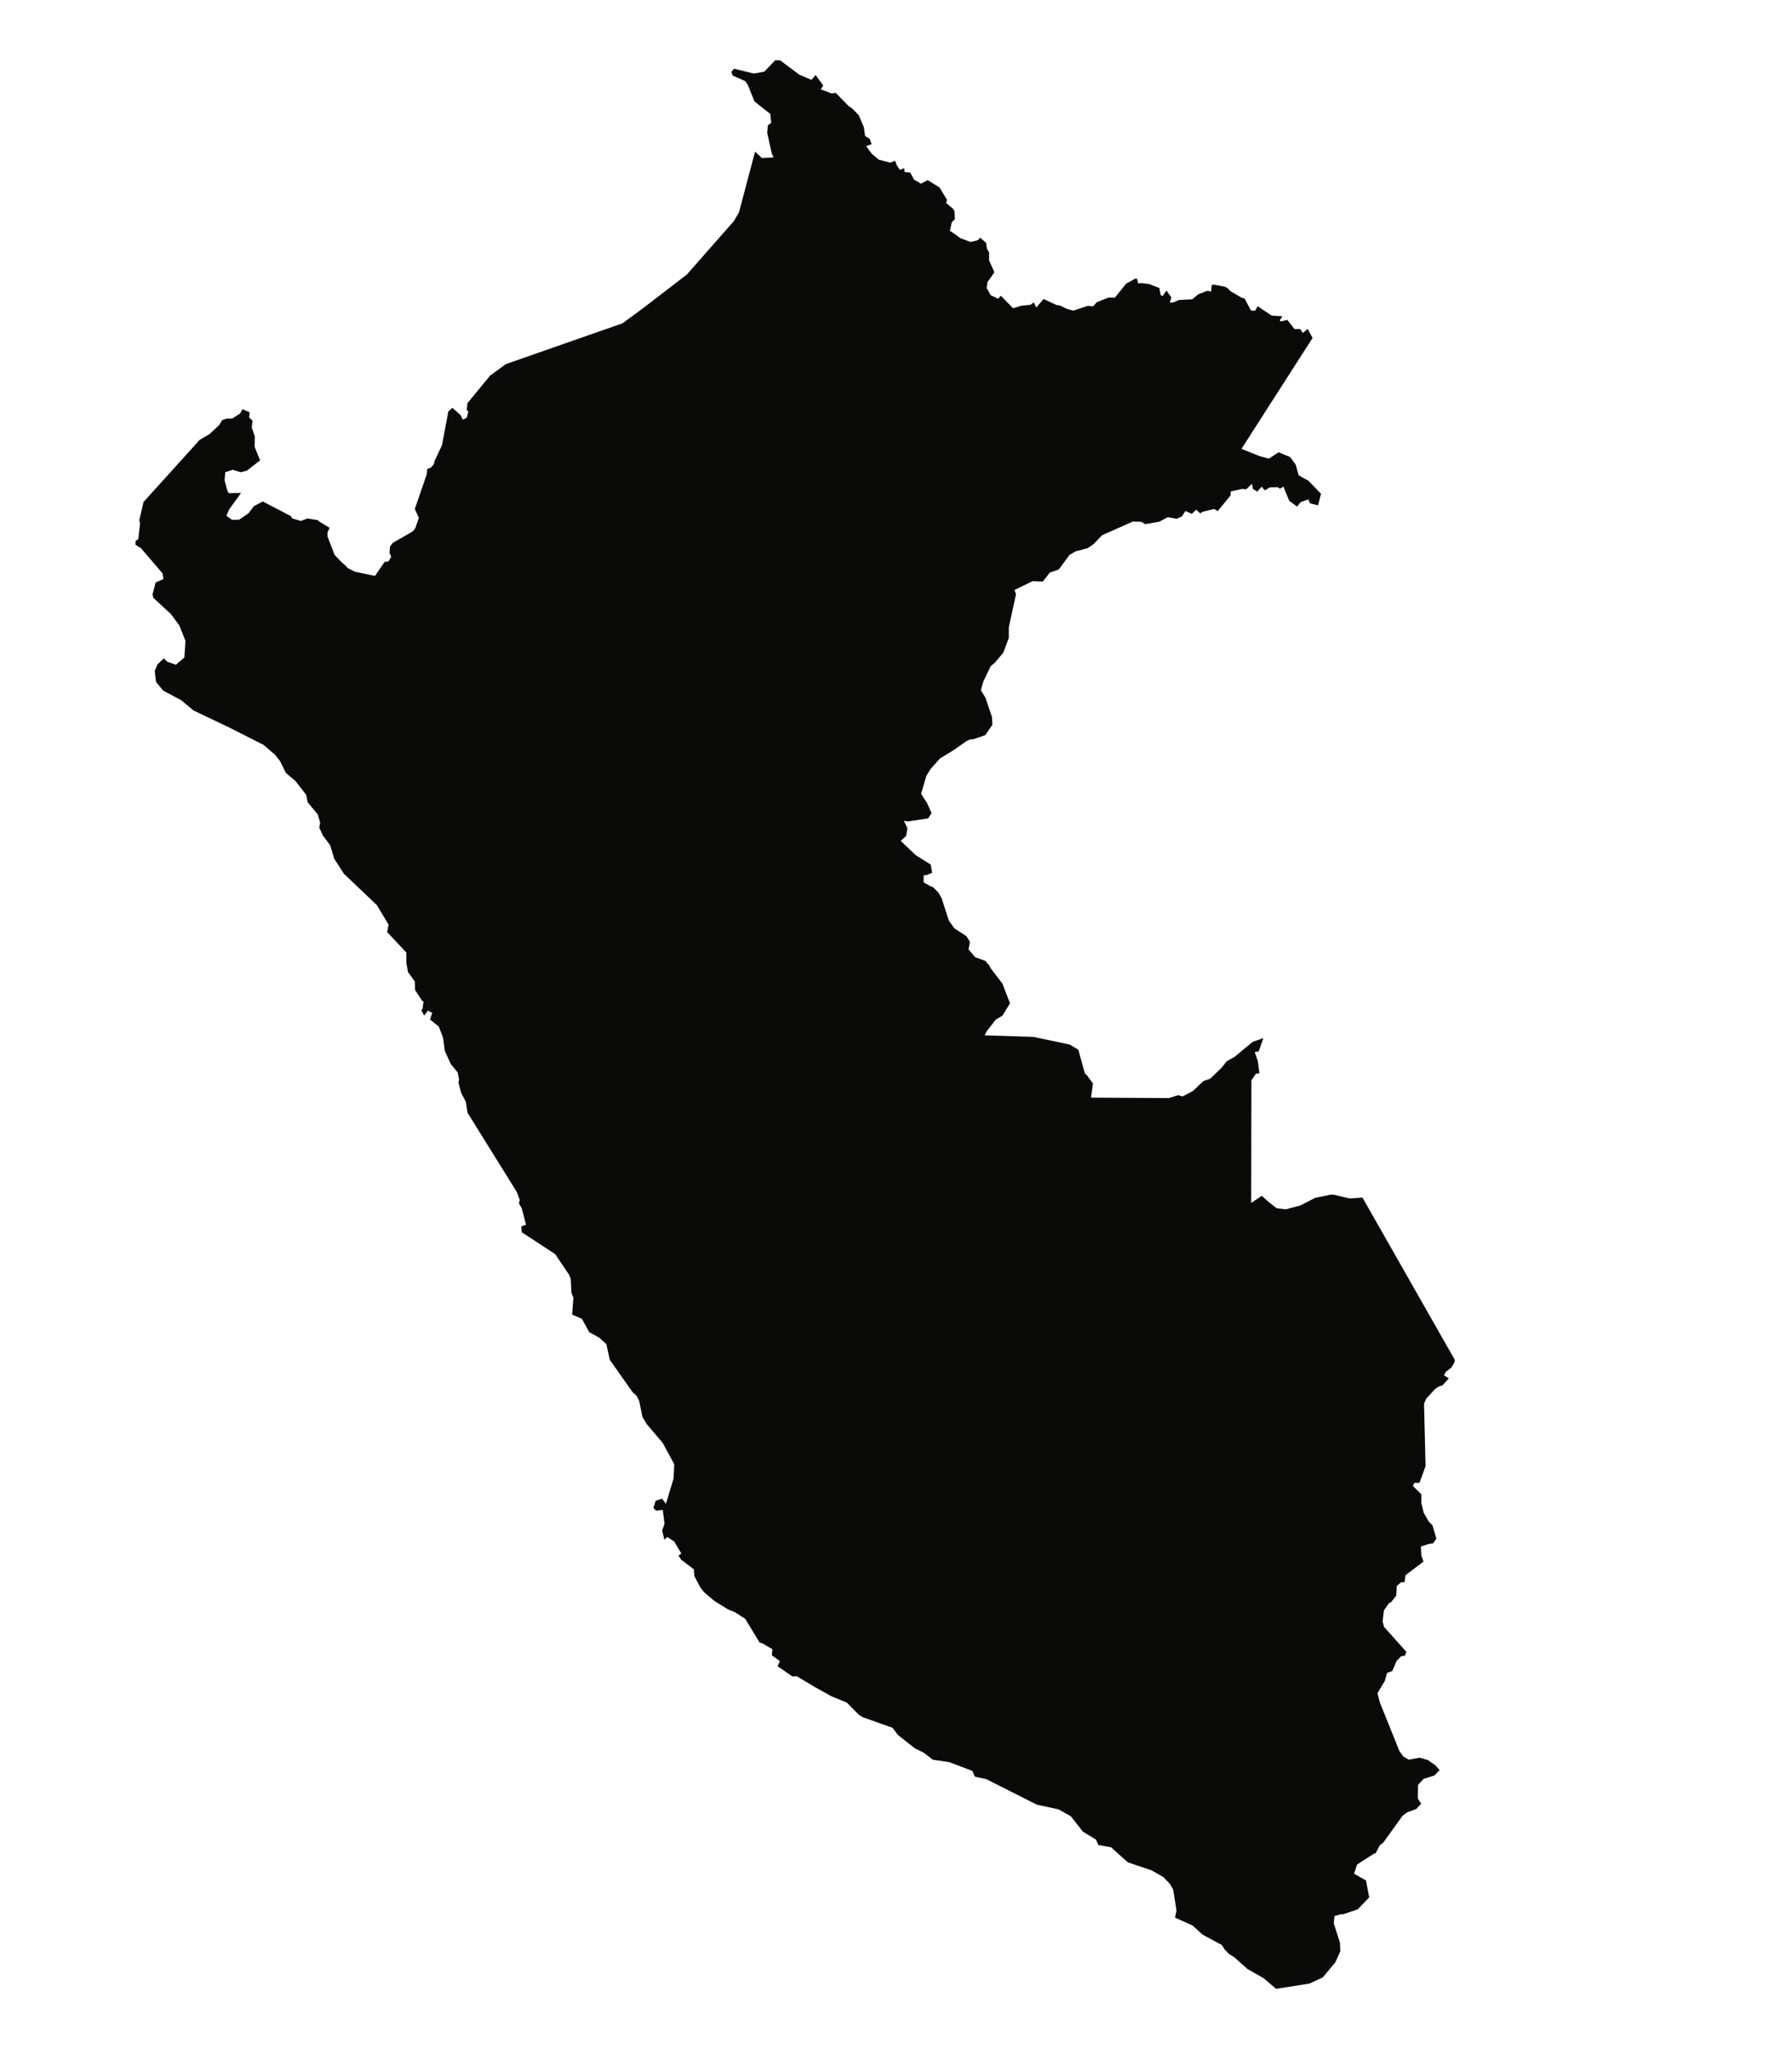 <?xml version="1.0" encoding="UTF-8"?>
<svg width="2975px" height="3400px" viewBox="0 0 2975 3400" version="1.1" xmlns="http://www.w3.org/2000/svg" xmlns:xlink="http://www.w3.org/1999/xlink">
    <!-- Generator: Sketch 62 (91390) - https://sketch.com -->
    <title>iStock-1063893826</title>
    <desc>Created with Sketch.</desc>
    <g id="iStock-1063893826" stroke="none" stroke-width="1" fill="none" fill-rule="evenodd">
        <polyline id="Fill-1" fill="#0A0B09" points="225 904.001 225 898 229.637 894.404 232.519 868.613 231.174 863.368 238.372 832.796 331.494 729.876 347.862 720.278 363.678 705.444 369.205 696.788 376.533 694.474 385.508 694.523 398.69 686.021 402.456 679.032 414.498 684.043 413.572 692.752 419.28 698.074 418.008 709.313 422.953 723.953 422.774 741.597 431.85 763.807 409.806 780.983 399.435 783.549 386.257 779.524 374 783.498 372.801 796.717 377.592 814.672 379.781 818.316 400.195 817.929 380.225 845.564 375.833 855.831 384.003 861.632 385.783 862.54 397.016 862.247 412.706 851.626 421.42 839.913 436.3 832.061 482.484 856.159 485.405 860.213 499.415 864.478 510.563 860.214 527.572 863.082 529.703 865.192 547.168 875.817 543.687 883.415 543.666 890.021 555.436 920.575 568.188 934.002 571.333 936.257 577.391 942.596 588.905 948.493 622.483 955.639 638.531 932.324 644.782 931.73 649.533 923.97 646.707 917.587 647.359 907.085 652.122 900.707 685.601 881.526 689.514 876.23 695.371 859.11 688.594 844.612 708.429 787.145 709.096 778.271 715.141 776.073 720.577 769.783 720.993 765.807 733.759 738.776 744.307 682.71 751.022 676.655 764.484 688.652 768.32 696.19 774.685 693.516 777.592 682.967 774.811 680.113 775.999 669.058 813.722 623.125 839.957 604.09 1033.33 536.498 1065.78 512.757 1140.38 455.413 1218.29 366.931 1226.83 352.232 1253.53 251.592 1264.92 262.3 1284.45 261.16 1281.39 255.162 1273.67 220.354 1274.69 208.036 1280.23 203.964 1278.96 189.158 1252.47 168.265 1241.44 140.647 1236.97 134.48 1216.54 125.501 1214.08 119.507 1218.53 113.987 1251.58 122.066 1268.83 118.919 1287 100 1295 100 1326.63 123.699 1347.16 132.551 1354.05 124.434 1366.6 141.838 1362.74 148.372 1381 155.188 1387.23 153.903 1409.61 176.725 1414.66 179.935 1425.58 191.046 1434.17 211.068 1436.23 225.71 1442.94 229.786 1444.34 231.307 1447.01 239.227 1437.93 242.436 1447.28 255.127 1458.9 264.923 1478.09 269.89 1485.94 266.663 1488.85 274.358 1494.05 281.964 1501 278.875 1501.92 285.532 1511.21 286.283 1517.33 297.982 1529.04 304.721 1540.04 298.83 1559.78 311.055 1572.18 331.729 1570.76 336.818 1581.93 346.174 1584.55 350.258 1585.33 363.498 1580.17 368.665 1577 382.998 1586.41 389.282 1594.52 395.287 1611.47 401.534 1623.67 398.484 1627.08 394.219 1637.2 403.105 1638.42 412.729 1642.13 418.796 1641.96 432.044 1650.89 451.733 1639.29 468.333 1638.05 478.006 1644.74 489.794 1657.01 495.717 1661.59 490.785 1681.91 511.462 1695.42 507.277 1710.54 505.764 1716.37 501.763 1720.32 510.258 1732.54 496.139 1753.66 505.979 1759.59 506.841 1770.8 512.33 1781.75 515.462 1806.1 507.383 1814.62 508.408 1821.12 501.277 1840.55 493.704 1850.95 493.795 1869.64 470.56 1884.83 462.286 1887.66 462.435 1889.67 470.278 1893.93 469.688 1907.82 471.278 1924.8 477.943 1926.57 488.646 1929.52 491.803 1936.47 482.101 1944.66 493.612 1942.02 502.055 1948.66 501.616 1956.77 497.845 1979.4 496.591 1989.36 488.233 2004.82 482.387 2010.58 483.847 2011.59 472.962 2015.27 472.351 2033.6 475.758 2037.86 478.08 2042.74 483.077 2061.33 494.006 2066.21 495.284 2076.05 513.938 2077.61 515.471 2083.81 515.471 2087.9 508.057 2111.23 523.711 2129.08 524.718 2124.64 531.481 2125.98 533.426 2137.16 530.788 2149.04 545.994 2158.67 545.994 2162.82 552.51 2171 545.758 2179.08 560.741 2061 744.831 2091.36 756.906 2106.5 760.998 2122.5 750.482 2141.84 758.335 2151.1 771.02 2156 788.665 2169.48 796.192 2172.14 797.571 2193.09 819.309 2188.18 838.466 2175.04 835.367 2171.98 828.566 2159.1 833.279 2153.32 840.568 2140.33 831.012 2130.57 807.376 2124.97 810.906 2121.39 808.432 2107.72 808.735 2101.13 813.18 2099.15 813.122 2094.76 807.558 2089.22 813.218 2087.64 815.875 2079.91 811.141 2078.45 802.76 2068.9 811.898 2062.4 811.162 2043.18 815.503 2042.86 822.128 2021.55 848.125 2015.73 844.465 1996.15 849.321 1992.77 851.915 1985.78 845.698 1978.7 852.558 1967.82 847.894 1962.36 856.738 1953.7 860.799 1938.66 858.132 1924.78 865.652 1901.11 869.726 1894.8 865.827 1880.5 865.442 1829.7 888.053 1815.36 902.998 1805.41 909.65 1785.77 914.816 1775.66 920.678 1757.71 944.957 1742.67 950.166 1731.16 965.049 1714.31 964.275 1684.2 978.955 1686.77 985.873 1674.85 1040.439 1674.77 1058.489 1665.56 1082.959 1651.33 1099.999 1644.83 1105.169 1632.67 1130.329 1628.33 1145.169 1635.85 1157.329 1646.87 1189.879 1647.53 1202.469 1635.75 1219.769 1616.41 1226.469 1610.46 1227.029 1605.03 1229.359 1583.33 1244.499 1560.33 1258.669 1544.76 1276.129 1537.86 1287.379 1529.17 1317.169 1537.11 1329.469 1538.85 1331.909 1546.48 1349.079 1540.92 1357.909 1507.43 1362.999 1500.55 1361.899 1506.51 1374.349 1504.38 1386.889 1495.34 1395.299 1520.08 1418.799 1545.08 1434.489 1547.51 1448.159 1537.5 1452.219 1533.51 1452.159 1533.33 1463.999 1543.71 1469.929 1549.23 1472.249 1558 1481.209 1563.4 1490.679 1575.18 1527.459 1584.51 1540.409 1604.29 1553.279 1610.22 1562.529 1609.13 1569.409 1607.83 1575.169 1619 1588.329 1635.57 1594.169 1642.75 1602.489 1644.36 1606.139 1664.16 1632.079 1676.76 1664.739 1664.11 1685.319 1653.33 1691.599 1638.03 1711.179 1634.68 1717.919 1715.64 1720.459 1776.13 1733.239 1790.24 1741.829 1801.16 1781.489 1803.71 1783.059 1814.49 1797.859 1811.32 1821.219 1940.45 1821.999 1956 1817.179 1963.25 1819.309 1980.51 1810.219 1997.84 1793.719 2009.17 1789.909 2028.33 1771.329 2036.53 1760.849 2049.5 1753.669 2079.69 1728.649 2097.45 1722.449 2089.52 1744.759 2083 1745.389 2088.18 1760.479 2090.81 1780.829 2085 1781.669 2077.5 1792.499 2077.17 1995.999 2094.82 1984.239 2106.4 1994.589 2119.5 2004.829 2134.56 2006.599 2158.5 2000.269 2183.4 1987.549 2209 1982.239 2213.98 1982.209 2240.52 1988.579 2261.95 1987.179 2415 2255.999 2415 2259.999 2409.62 2269.059 2400.25 2276.379 2397.21 2282.069 2405.33 2286.989 2394.74 2298.759 2388.99 2300.349 2382.48 2304.639 2367.52 2321.139 2364.12 2329.129 2366.66 2432.609 2356.62 2460.329 2348.23 2460.389 2345.6 2465.629 2359.59 2479.349 2359.61 2493.8 2363.55 2510.01 2372.03 2524.72 2378.14 2530.94 2384.62 2552.93 2379.24 2560.84 2371.34 2562 2358.83 2566.17 2359.69 2581.24 2363.32 2591.05 2333.39 2613.66 2331.69 2625.04 2329.44 2625.4 2326.47 2625.05 2318.91 2631.56 2318.08 2647.53 2309.01 2658.85 2306.16 2659.77 2297.52 2672 2295.37 2690.54 2297.76 2699.48 2334.8 2740.81 2332.48 2747.09 2326.03 2748.2 2318.43 2756.07 2311.39 2772.67 2302.67 2775.83 2299.05 2788.97 2286.83 2809.33 2290.83 2825 2323.33 2905.67 2329.83 2914.5 2339.17 2919.83 2348.33 2917.91 2356.83 2916.56 2370.32 2920.3 2383.21 2929.34 2390.09 2937.1 2381.46 2945.89 2363.33 2951.67 2354.17 2961.67 2353.83 2984.17 2359.3 2992.87 2351.4 3001.47 2335.62 3007.39 2328.3 3013.13 2296.1 3057.84 2290.78 3061.64 2283.77 3074.95 2280.9 3075.78 2252.9 3093.78 2248.02 3109.02 2267.76 3120.23 2273.08 3148.28 2253.91 3168.19 2229.6 3176.35 2226.61 3176.15 2215.5 3179.17 2214.28 3191.35 2224.56 3223.46 2225.1 3237.76 2216.9 3255.97 2195.94 3281.13 2173.86 3291.28 2118.45 3300 2097.59 3282.16 2071.14 3267.19 2048.86 3247.38 2040.47 3242.25 2033.14 3234.82 2028.64 3227.43 1996.55 3210.11 1979.61 3194.81 1950.71 3181.88 1953.15 3170 1947.74 3135.54 1942.57 3126.34 1931.73 3114.85 1912 3103.5 1872.31 3090.04 1857.38 3076.75 1844.67 3065.17 1829.12 3062.28 1823.62 3061.5 1819.46 3052.38 1797.75 3039.18 1777.79 3013.71 1757.24 3002.16 1721.35 2994.45 1637.48 2952.12 1618.5 2947.95 1614.32 2938.43 1576.32 2923.99 1548.56 2919.79 1533.64 2908.24 1518.52 2900.75 1490.47 2878.57 1481.71 2866.86 1432.95 2849.56 1426.05 2845.52 1405.87 2825.09 1380.21 2814.55 1352.35 2798.97 1322.5 2781.17 1315.46 2781.73 1290.95 2764.62 1294.72 2756.21 1281.5 2746.7 1282.26 2736.45 1265.48 2726.66 1261.04 2725.45 1237.25 2686.11 1220.56 2675.34 1208.56 2670.35 1186.55 2656.83 1169.08 2642.12 1162.64 2633.9 1152.71 2614.97 1151.94 2603.97 1130.88 2587.99 1126.43 2581.08 1131.04 2577.54 1119.2 2557.65 1107.6 2550.22 1102.96 2554.93 1099.28 2539.3 1103.18 2528.51 1100.34 2505.369 1089.34 2506.57 1084.73 2502.209 1088.53 2490.109 1099.15 2486.649 1105.58 2495.26 1118.18 2453.339 1119.38 2429.649 1100.38 2394.419 1073.32 2362.579 1066.47 2350.799 1061.13 2324.439 1056.75 2315.819 1050.67 2310.629 1012.3 2256.279 1006.66 2230.289 994.851 2219.589 978.291 2210.529 966.067 2188.259 949.843 2181.259 951.945 2153.229 948.661 2144.919 947.559 2122.609 945.288 2116.009 921.74 2080.979 866.178 2044.629 865.399 2034.899 873.29 2032.239 866.3 2005.099 861.514 1996.779 862.872 1991.089 858.201 1978.219 776.138 1846.279 773.24 1827.949 765.486 1813.049 761.064 1795.999 762.092 1791.219 759.759 1779.319 748.283 1765.459 738.524 1743.929 735.493 1721.699 728.474 1703.389 713.854 1691.609 717.563 1680.499 710.258 1676.929 704.198 1685.319 699.248 1675.719 701.451 1674.319 703.115 1661.899 700.59 1660.309 689.092 1642.749 688.602 1628.379 677.449 1613.099 674.647 1597.809 674.533 1580.429 642.778 1546.669 645.072 1534.189 625.731 1501.899 571.003 1449.869 554.942 1424.929 548.202 1402.679 535.721 1385.799 529.99 1373.139 531.5 1364.999 527.5 1351.329 510.825 1331.249 508.333 1318.829 490.567 1295.949 474.578 1282.449 465.049 1263.069 457.178 1252.929 437.667 1235.999 380.261 1206.969 321.443 1178.949 300.5 1161.669 270.882 1145.829 259.011 1131.489 256.883 1113.469 261.217 1102.719 271.74 1092.439 277.855 1098.069 292 1102.999 306.125 1090.849 307.896 1063.469 297.667 1037.669 283.448 1018.659 254.506 991.899 253.305 986.293 258.305 966.52 271.255 960.946 269.969 951.558 233.916 909.463 225 904.001"></polyline>
    </g>
</svg>